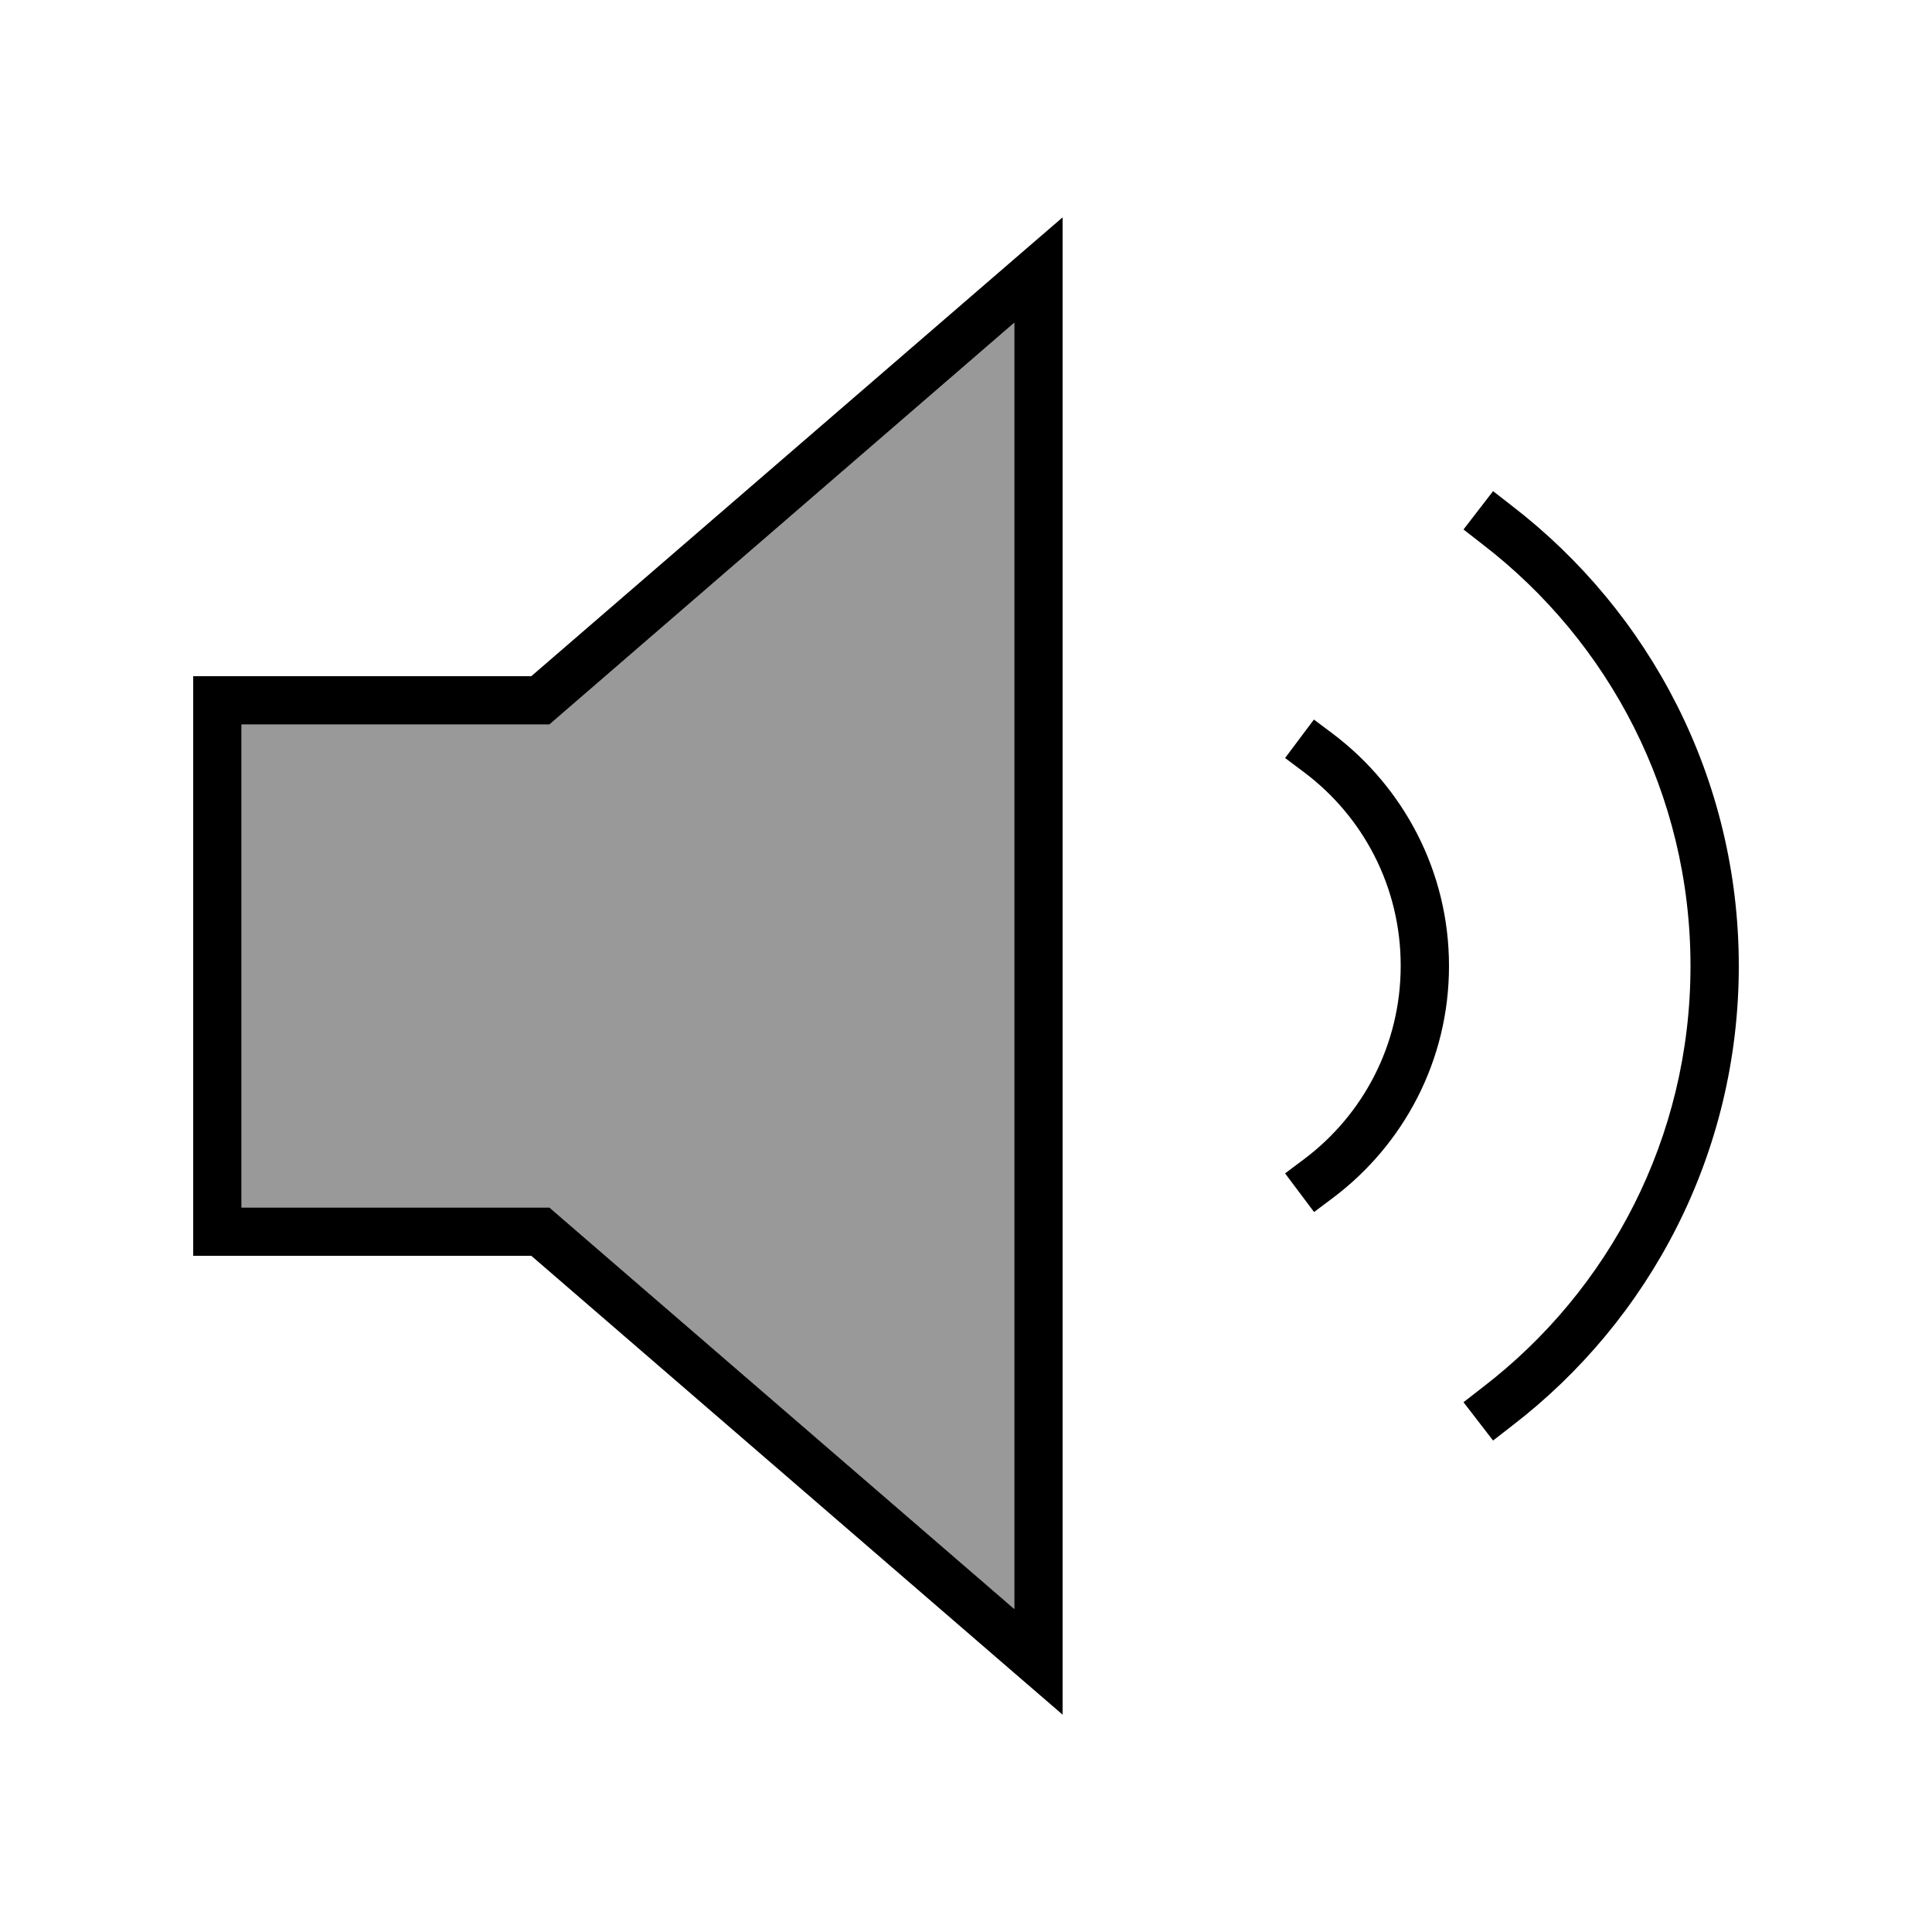 <svg xmlns="http://www.w3.org/2000/svg" viewBox="0 0 640 640"><!--! Font Awesome Pro 7.1.0 by @fontawesome - https://fontawesome.com License - https://fontawesome.com/license (Commercial License) Copyright 2025 Fonticons, Inc. --><path opacity=".4" fill="currentColor" d="M80 240L80 400L182 400L186.5 403.9L336 533L336 106.9L186.5 236.1L182 240L80 240z"/><path fill="currentColor" d="M182 400L186.5 403.9L336 533L336 106.9L186.5 236.1L182 240L80 240L80 400L182 400zM80 416L64 416L64 224L176 224L336 85.8L352 72L352 568L336 554.2L176 416L80 416zM435.3 238.4L441.7 243.2C464.9 260.8 480 288.6 480 320C480 351.4 464.9 379.2 441.7 396.7L435.3 401.5L425.7 388.7L432.1 383.9C451.5 369.3 464 346.1 464 319.9C464 293.7 451.5 270.5 432.1 255.9L425.7 251.1L435.3 238.3zM500.9 167.6C546.5 202.7 576 257.9 576 320C576 382.1 546.5 437.3 500.9 472.3L494.6 477.2L484.8 464.5L491.1 459.6C533 427.5 560 376.9 560 320C560 263.1 533 212.5 491.1 180.3L484.8 175.4L494.6 162.7L500.9 167.6z"/></svg>